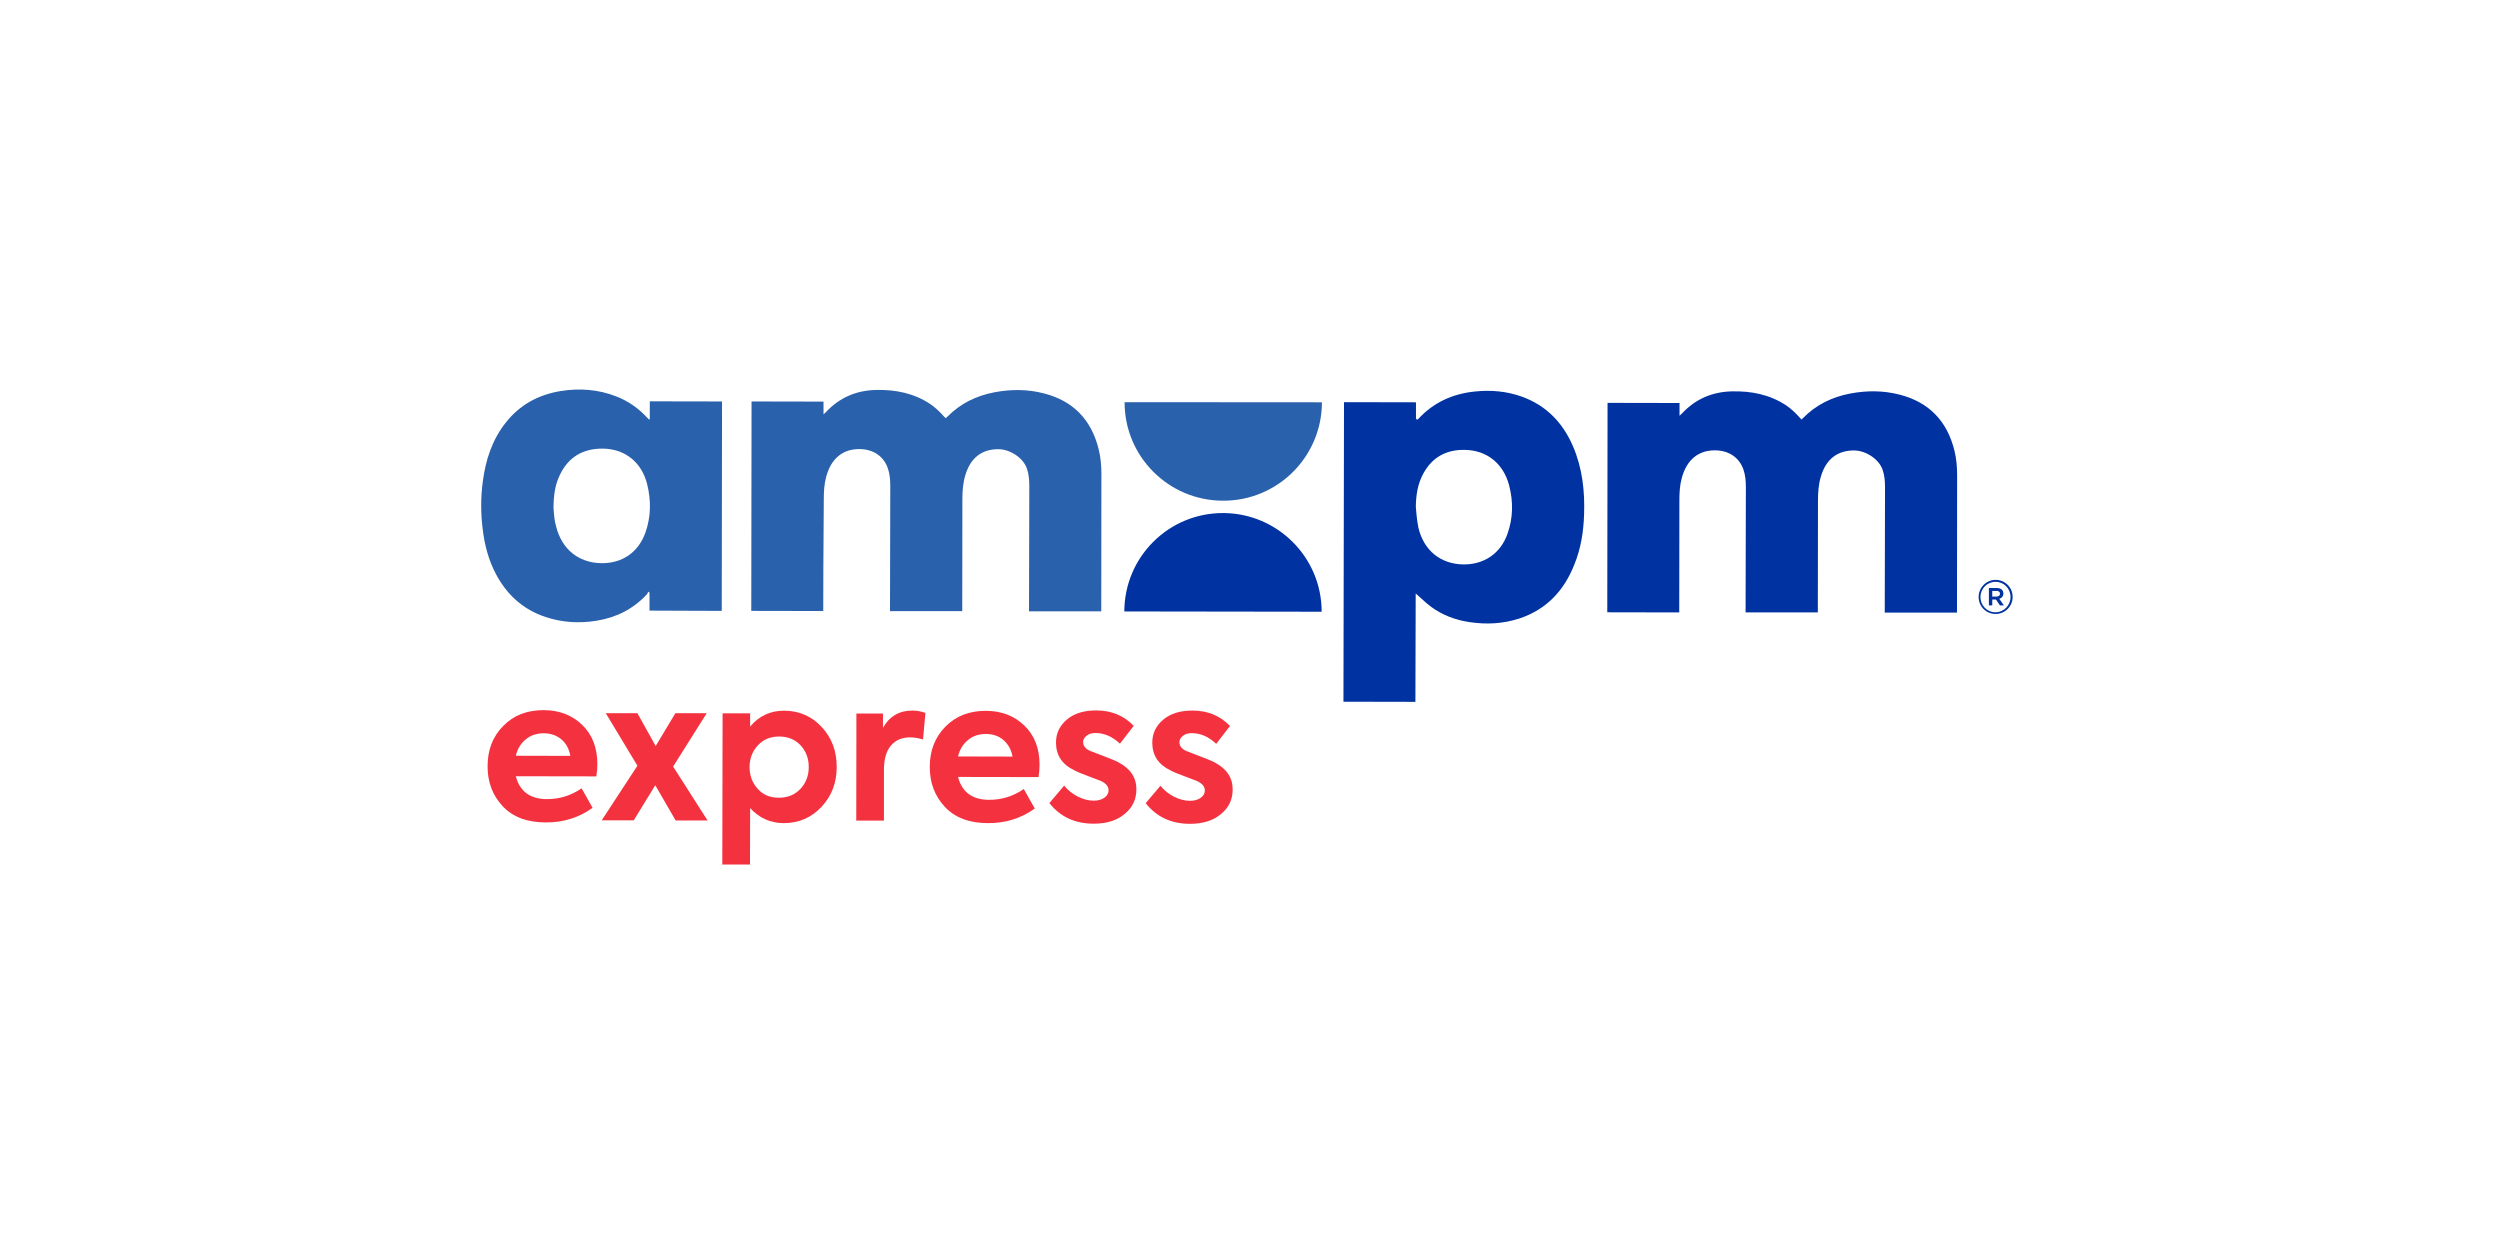 <?xml version="1.0" encoding="UTF-8"?>
<svg xmlns="http://www.w3.org/2000/svg" width="400" height="201" viewBox="0 0 400 201" fill="none">
  <g clip-path="url(#clip0_9535_12627)">
    <path d="M316.58 95.519C316.58 94.014 317.795 92.779 319.301 92.779C320.831 92.779 322.023 94.014 322.023 95.497V95.519C322.023 97.001 320.808 98.237 319.301 98.237C317.75 98.237 316.58 97.001 316.58 95.519ZM321.685 95.519C321.685 94.194 320.651 93.094 319.279 93.094C317.929 93.094 316.872 94.194 316.872 95.519V95.542C316.872 96.844 317.907 97.967 319.279 97.967C320.651 97.945 321.685 96.844 321.685 95.519ZM318.222 94.082H319.481C320.088 94.082 320.538 94.374 320.538 94.958V94.98C320.538 95.407 320.268 95.699 319.886 95.811L320.628 96.867H319.998L319.346 95.924H318.762V96.867H318.222V94.082ZM319.436 95.452C319.796 95.452 319.998 95.272 319.998 95.003V94.98C319.998 94.711 319.796 94.531 319.436 94.553H318.762V95.452H319.436Z" fill="#0033A1"></path>
    <path d="M195.701 82.089C186.975 82.067 179.913 89.118 179.891 97.832L211.466 97.877C211.466 89.186 204.404 82.111 195.701 82.089Z" fill="#0033A1"></path>
    <path d="M195.701 80.113C204.427 80.135 211.488 73.083 211.511 64.369L179.936 64.347C179.913 73.038 186.975 80.113 195.701 80.113Z" fill="#2A61AC"></path>
    <path d="M131.718 97.765L120.203 97.742L120.248 64.234L131.763 64.257C131.763 64.908 131.763 65.537 131.763 66.3C131.965 66.121 132.055 66.031 132.168 65.918C134.326 63.605 137.025 62.46 140.174 62.392C143.232 62.325 146.178 62.887 148.832 64.638C149.664 65.2 150.384 65.918 151.059 66.66C151.126 66.749 151.216 66.817 151.306 66.907C151.418 66.817 151.508 66.749 151.598 66.66C153.645 64.571 156.164 63.336 159.065 62.774C161.741 62.258 164.44 62.258 167.071 62.954C171.681 64.144 174.628 67.131 175.797 71.915C176.112 73.195 176.224 74.498 176.224 75.823C176.202 82.987 176.202 97.81 176.202 97.81H164.642C164.665 91.14 164.665 84.469 164.687 77.822C164.687 76.833 164.62 75.845 164.282 74.902C163.653 73.195 161.561 71.87 159.717 71.87C157.063 71.87 155.264 73.285 154.455 76.025C154.072 77.283 153.982 78.563 153.982 79.865C153.982 85.839 153.96 91.813 153.96 97.787C150.114 97.787 146.246 97.765 142.4 97.787C142.423 91.117 142.423 84.447 142.445 77.799C142.445 76.811 142.378 75.823 142.04 74.879C141.411 73.105 139.881 72.005 137.992 71.87C134.799 71.645 132.932 73.487 132.19 76.294C131.875 77.44 131.808 78.63 131.808 79.82C131.74 85.592 131.718 97.54 131.718 97.765Z" fill="#2A61AC"></path>
    <path d="M103.966 67.109C103.966 66.143 103.966 65.2 103.966 64.212C107.811 64.212 111.634 64.212 115.525 64.234C115.525 64.391 115.525 64.549 115.525 64.683C115.503 75.531 115.48 86.895 115.48 97.743L103.921 97.698V94.823C103.853 94.778 103.786 94.733 103.718 94.666C103.651 94.8 103.606 94.958 103.516 95.07C101.334 97.451 98.613 98.798 95.465 99.315C92.698 99.764 89.977 99.607 87.323 98.731C83.703 97.54 81.094 95.16 79.34 91.836C78.148 89.568 77.518 87.142 77.226 84.627C76.911 82.089 76.911 79.551 77.248 77.036C77.698 73.6 78.732 70.388 80.914 67.626C83.163 64.773 86.131 63.156 89.685 62.572C92.743 62.078 95.757 62.303 98.658 63.448C100.547 64.189 102.166 65.335 103.538 66.817C103.628 66.907 103.718 66.997 103.808 67.087C103.853 67.109 103.876 67.087 103.966 67.109ZM88.56 81.235C88.583 81.617 88.628 82.313 88.718 82.987C88.763 83.391 88.853 83.773 88.965 84.177C89.865 87.861 92.541 90.039 96.184 90.107C99.535 90.174 102.144 88.377 103.268 85.211C104.168 82.65 104.19 80.068 103.538 77.44C102.661 73.959 99.985 71.803 96.432 71.78C93.216 71.758 90.899 73.173 89.55 76.047C88.808 77.575 88.583 79.237 88.56 81.235Z" fill="#2A61AC"></path>
    <path d="M215.041 64.346L226.556 64.369V66.929C226.556 67.109 226.781 67.199 226.893 67.064C229.344 64.391 232.425 62.999 236.001 62.639C238.565 62.37 241.084 62.595 243.513 63.47C247.426 64.885 250.057 67.648 251.676 71.398C253.183 74.902 253.588 78.585 253.453 82.358C253.363 85.098 252.936 87.771 251.901 90.308C250.26 94.486 247.448 97.518 243.108 98.955C240.499 99.808 237.823 99.943 235.124 99.539C232.83 99.202 230.694 98.394 228.827 96.979C228.04 96.372 227.32 95.654 226.511 94.957L226.488 103.514L226.466 112.296L214.951 112.273L215.041 64.346ZM226.533 81.1C226.533 81.1 226.691 83.324 226.938 84.402C227.793 88.063 230.469 90.241 234.112 90.308C237.441 90.353 240.094 88.557 241.196 85.412C242.096 82.875 242.141 80.292 241.466 77.687C240.567 74.183 237.89 72.005 234.315 71.982C231.368 71.937 229.142 73.173 227.725 75.778C226.826 77.417 226.556 79.236 226.533 81.1Z" fill="#0033A1"></path>
    <path d="M291.348 76.227C290.966 77.485 290.876 78.765 290.876 80.067C290.876 86.041 290.853 92.015 290.853 97.989C287.008 97.989 283.139 97.967 279.294 97.989C279.316 91.319 279.316 84.649 279.339 78.001C279.339 77.013 279.271 76.025 278.934 75.082C278.304 73.307 276.775 72.207 274.886 72.072C271.692 71.847 269.826 73.689 269.083 76.496C268.769 77.642 268.701 78.832 268.701 80.022C268.701 85.817 268.679 97.765 268.679 97.989L257.164 97.967L257.209 64.459L268.724 64.481C268.724 65.132 268.724 65.761 268.724 66.525C268.926 66.345 269.016 66.255 269.128 66.143C271.287 63.83 273.986 62.684 277.135 62.617C280.193 62.55 283.139 63.111 285.793 64.863C286.625 65.424 287.345 66.143 288.02 66.884C288.087 66.974 288.177 67.041 288.267 67.131C288.312 67.041 288.402 66.974 288.492 66.884C290.561 64.773 293.102 63.538 295.981 62.976C298.657 62.46 301.356 62.46 303.987 63.156C308.597 64.346 311.544 67.333 312.713 72.117C313.028 73.397 313.14 74.7 313.14 76.025C313.118 83.189 313.118 98.012 313.118 98.012H301.558C301.581 91.342 301.581 84.671 301.603 78.024C301.603 77.035 301.536 76.047 301.198 75.104C300.569 73.397 298.477 72.072 296.633 72.072C293.957 72.072 292.158 73.487 291.348 76.227Z" fill="#0033A1"></path>
    <path d="M95.576 122.267C95.576 122.784 95.531 123.435 95.418 124.221L82.532 124.199C83.162 126.624 84.826 127.859 87.525 127.859C89.526 127.859 91.37 127.298 93.057 126.13L94.811 129.252C92.63 130.824 90.133 131.61 87.322 131.588C84.331 131.588 82.015 130.712 80.396 128.96C78.799 127.231 78.012 125.119 78.012 122.604C78.012 119.976 78.844 117.843 80.508 116.158C82.172 114.452 84.331 113.621 86.963 113.621C89.459 113.621 91.505 114.407 93.125 115.956C94.766 117.528 95.576 119.64 95.576 122.267ZM86.985 117.326C85.861 117.326 84.916 117.641 84.129 118.292C83.342 118.921 82.802 119.797 82.532 120.92L91.258 120.942C91.056 119.819 90.561 118.921 89.819 118.292C89.054 117.663 88.109 117.326 86.985 117.326Z" fill="#F4323F"></path>
    <path d="M107.698 122.649L113.208 131.273H108.103L104.842 125.636L101.401 131.251H96.273L101.986 122.514L96.926 114.115H101.986L104.909 119.37L108.058 114.115H113.073L107.698 122.649Z" fill="#F4323F"></path>
    <path d="M125.441 113.71C127.848 113.71 129.872 114.586 131.491 116.338C133.088 118.067 133.875 120.179 133.875 122.716C133.875 125.232 133.065 127.365 131.446 129.095C129.827 130.824 127.803 131.7 125.396 131.7C123.282 131.7 121.483 130.891 120.021 129.297L119.999 138.325H115.568L115.613 114.137H120.021V116.248C121.461 114.541 123.26 113.71 125.441 113.71ZM124.632 127.635C126.048 127.635 127.173 127.163 128.072 126.22C128.95 125.277 129.399 124.109 129.399 122.739C129.399 121.346 128.972 120.201 128.095 119.258C127.218 118.314 126.071 117.843 124.654 117.843C123.26 117.843 122.135 118.314 121.258 119.258C120.381 120.201 119.931 121.369 119.931 122.739C119.931 124.131 120.381 125.277 121.258 126.242C122.135 127.208 123.237 127.635 124.632 127.635Z" fill="#F4323F"></path>
    <path d="M141.432 131.296H137.002L137.024 114.16H141.275V116.45C142.309 114.609 143.884 113.688 145.998 113.688C146.695 113.688 147.392 113.823 148.067 114.07L147.684 118.314C146.92 118.09 146.245 117.978 145.638 117.978C144.334 117.978 143.321 118.404 142.557 119.28C141.815 120.156 141.432 121.436 141.432 123.166V131.296Z" fill="#F4323F"></path>
    <path d="M166.328 122.379C166.328 122.896 166.283 123.547 166.171 124.333L153.284 124.311C153.914 126.736 155.578 127.972 158.277 127.972C160.278 127.972 162.122 127.41 163.809 126.242L165.563 129.364C163.382 130.936 160.885 131.722 158.074 131.7C155.083 131.7 152.767 130.824 151.148 129.072C149.551 127.343 148.764 125.232 148.764 122.716C148.764 120.089 149.596 117.955 151.26 116.271C152.924 114.564 155.083 113.733 157.714 113.733C160.211 113.733 162.257 114.519 163.877 116.069C165.518 117.641 166.328 119.729 166.328 122.379ZM157.737 117.439C156.612 117.439 155.668 117.753 154.881 118.404C154.094 119.033 153.554 119.909 153.284 121.032L162.01 121.054C161.808 119.954 161.313 119.078 160.571 118.427C159.806 117.753 158.861 117.439 157.737 117.439Z" fill="#F4323F"></path>
    <path d="M174.987 131.79C171.995 131.79 169.634 130.689 167.902 128.488L170.264 125.703C170.871 126.444 171.613 127.028 172.445 127.455C173.3 127.882 174.154 128.106 175.009 128.106C175.684 128.106 176.246 127.949 176.696 127.635C177.146 127.32 177.37 126.916 177.37 126.444C177.37 125.838 176.966 125.344 176.156 124.962C175.909 124.85 175.211 124.603 174.109 124.176C173.12 123.817 172.4 123.525 171.905 123.255C169.926 122.312 168.959 120.83 168.959 118.809C168.959 117.326 169.544 116.091 170.736 115.103C171.883 114.137 173.457 113.666 175.391 113.666C177.82 113.666 179.822 114.496 181.396 116.136L179.192 118.988C178 117.865 176.696 117.281 175.256 117.281C174.694 117.281 174.222 117.416 173.862 117.708C173.502 118 173.3 118.337 173.3 118.719C173.3 119.437 173.795 119.954 174.807 120.291C177.056 121.144 178.427 121.683 178.922 121.953C180.856 122.963 181.823 124.401 181.823 126.287C181.823 127.904 181.194 129.229 179.934 130.24C178.72 131.273 177.078 131.79 174.987 131.79Z" fill="#F4323F"></path>
    <path d="M190.391 131.812C187.4 131.812 185.061 130.712 183.307 128.511L185.668 125.726C186.275 126.467 187.017 127.051 187.85 127.478C188.704 127.904 189.559 128.129 190.413 128.129C191.088 128.129 191.65 127.972 192.1 127.657C192.55 127.343 192.775 126.939 192.775 126.467C192.775 125.861 192.37 125.366 191.56 124.985C191.313 124.872 190.616 124.625 189.514 124.199C188.524 123.839 187.805 123.547 187.31 123.278C185.331 122.335 184.364 120.852 184.364 118.831C184.364 117.349 184.948 116.114 186.14 115.125C187.287 114.16 188.862 113.688 190.796 113.688C193.224 113.688 195.226 114.519 196.8 116.158L194.596 119.011C193.404 117.888 192.1 117.304 190.661 117.304C190.098 117.304 189.626 117.439 189.266 117.731C188.907 118.023 188.704 118.359 188.704 118.741C188.704 119.46 189.199 119.976 190.211 120.313C192.46 121.167 193.832 121.706 194.326 121.975C196.261 122.986 197.228 124.423 197.228 126.31C197.228 127.927 196.598 129.252 195.338 130.262C194.124 131.296 192.46 131.812 190.391 131.812Z" fill="#F4323F"></path>
  </g>
  <defs>
    <clipPath id="clip0_9535_12627">
      <rect width="245" height="76" fill="white" transform="translate(77 62.325)"></rect>
    </clipPath>
  </defs>
</svg>
